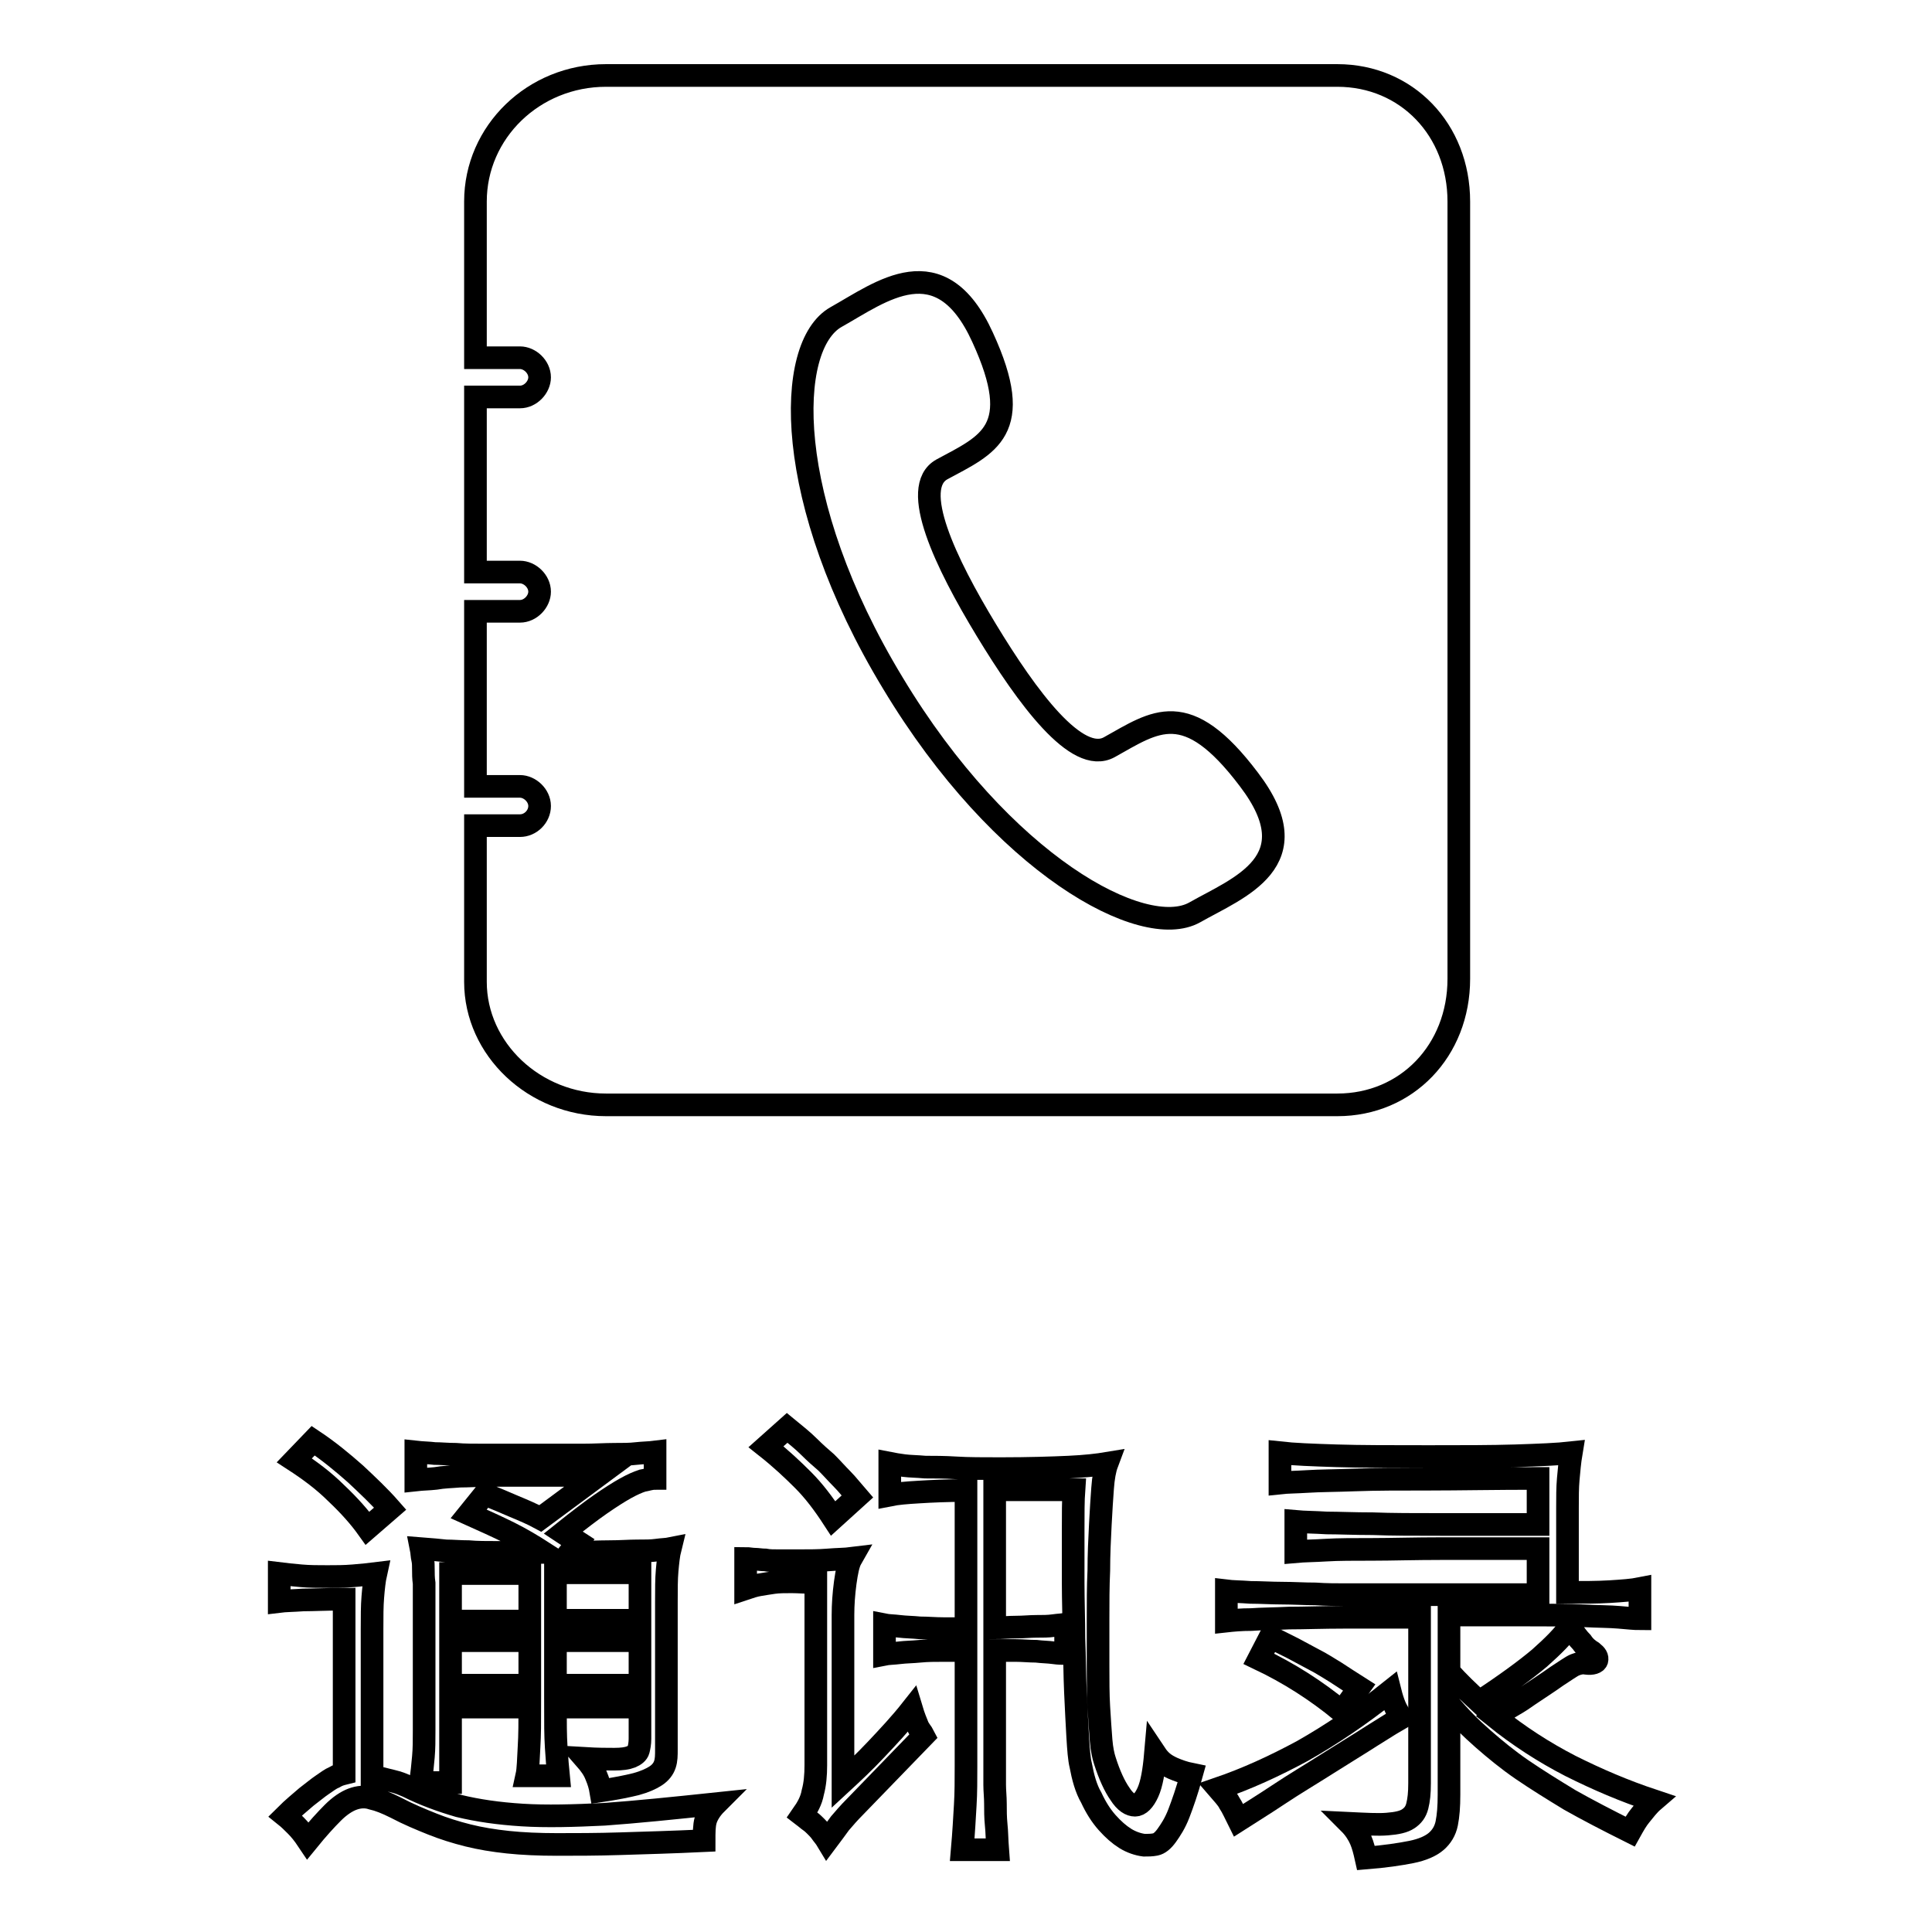 <?xml version="1.0" encoding="utf-8"?>
<!-- Svg Vector Icons : http://www.onlinewebfonts.com/icon -->
<!DOCTYPE svg PUBLIC "-//W3C//DTD SVG 1.1//EN" "http://www.w3.org/Graphics/SVG/1.1/DTD/svg11.dtd">
<svg version="1.1" xmlns="http://www.w3.org/2000/svg" xmlns:xlink="http://www.w3.org/1999/xlink" x="0px" y="0px" viewBox="0 0 256 256" enable-background="new 0 0 256 256" xml:space="preserve">
<g><g><path stroke-width="3" fill-opacity="0" stroke="#000000"  d="M107.2,191.7c-0.8-0.8-1.8-1.6-2.9-2.5l-2.8,2.5c1.9,1.5,3.5,3,4.9,4.4c1.4,1.4,2.7,3.1,4,5.1l3.2-2.9c-0.7-0.8-1.3-1.6-2-2.3c-0.7-0.7-1.3-1.4-2.1-2.2C108.8,193.2,108,192.5,107.2,191.7z"/><path stroke-width="3" fill-opacity="0" stroke="#000000"  d="M60.9,195.6c1.1,0,2.5-0.1,4.1-0.1c1.6,0,3.6,0,5.9,0h8.4l-7.7,5.7c-1.1-0.6-2.3-1.1-3.5-1.6c-1.2-0.5-2.5-1.1-3.9-1.6l-2.1,2.6c2,0.9,3.8,1.7,5.4,2.5c1.6,0.8,3.1,1.7,4.5,2.6c-2.5,0-4.5,0-6,0c-1.5,0-2.8,0-3.9-0.1c-1.1,0-2.1-0.1-3-0.1c-0.9-0.1-2-0.2-3.3-0.3c0.1,0.5,0.1,1,0.2,1.4s0.1,0.9,0.1,1.4c0,0.5,0,1.1,0.1,1.8c0,0.7,0,1.6,0,2.6v16.9c0,1.3,0,2.4-0.1,3.5c-0.1,1.1-0.2,2.2-0.4,3.4h4v-10h10.5c0,1.9,0,3.7-0.1,5.3c-0.1,1.6-0.1,2.9-0.3,3.8h4.2c-0.1-1-0.2-2.2-0.3-3.8c-0.1-1.6-0.1-3.3-0.1-5.3h11.2v4.2c0,0.6-0.1,1.1-0.2,1.5c-0.1,0.4-0.5,0.7-1,0.9c-0.5,0.2-1.2,0.3-2.2,0.3c-1,0-2.2,0-3.9-0.1c0.7,0.8,1.2,1.5,1.5,2.3c0.3,0.7,0.5,1.4,0.6,2c2-0.3,3.5-0.6,4.7-0.9c1.1-0.3,2-0.7,2.6-1.1c0.6-0.4,1-0.9,1.2-1.5c0.2-0.6,0.2-1.2,0.2-2v-19.5c0-1.7,0-3.1,0.1-4.2c0.1-1.1,0.2-2.1,0.4-2.9c-0.5,0.1-1.1,0.1-1.8,0.2c-0.7,0.1-1.5,0.1-2.6,0.1c-1,0-2.2,0.1-3.7,0.1c-1.4,0-3.2,0.1-5.2,0.1l1.1-1.4c-0.3-0.2-0.7-0.4-1-0.6c-0.4-0.2-0.7-0.4-1-0.6c2-1.6,3.7-2.9,5-3.8c1.3-0.9,2.4-1.6,3.3-2.1c0.9-0.5,1.6-0.8,2.2-1c0.6-0.1,1.1-0.3,1.7-0.3v-3.5c-0.8,0.1-1.6,0.1-2.5,0.2c-0.8,0.1-1.8,0.1-2.9,0.1c-1.2,0-2.6,0.1-4.3,0.1c-1.7,0-3.8,0-6.2,0c-2.6,0-4.7,0-6.4,0c-1.7,0-3,0-4.1-0.1c-1.1,0-2-0.1-2.8-0.1c-0.8-0.1-1.6-0.1-2.5-0.2v3.7c0.9-0.1,1.7-0.1,2.6-0.2C58.8,195.7,59.8,195.7,60.9,195.6z M70.1,223.3H59.7v-5.9h10.5V223.3z M70.1,214.8H59.7v-6.3h10.5V214.8z M84.8,223.3H73.6v-5.9h11.2V223.3z M84.8,208.4v6.3H73.6v-6.3H84.8z"/><path stroke-width="3" fill-opacity="0" stroke="#000000"  d="M48.7,202.5l3-2.6c-1.4-1.6-3-3.1-4.6-4.6c-1.7-1.5-3.5-3-5.6-4.4l-2.5,2.6c2,1.3,3.9,2.7,5.6,4.4C46.3,199.5,47.7,201.1,48.7,202.5z"/><path stroke-width="3" fill-opacity="0" stroke="#000000"  d="M121.6,228.7c-0.2-0.5-0.5-1.2-0.8-2.2c-1.5,1.9-3.1,3.6-4.7,5.3c-1.6,1.7-3.1,3.1-4.4,4.3V214c0-1.4,0.1-2.8,0.3-4.3c0.2-1.4,0.4-2.5,0.8-3.2c-0.8,0.1-1.9,0.1-3.1,0.2c-1.2,0.1-2.5,0.1-3.9,0.1c-1,0-1.9,0-2.6,0s-1.3,0-1.8-0.1c-0.5,0-1-0.1-1.4-0.1c-0.4,0-0.8-0.1-1.2-0.1v4c0.6-0.2,1.2-0.4,1.8-0.5s1.2-0.2,1.9-0.3c0.7-0.1,1.5-0.1,2.4-0.1c0.9,0,2,0.1,3.2,0.1v24.2c0,1.3-0.1,2.5-0.4,3.6c-0.2,1.1-0.7,2-1.4,3c0.4,0.3,0.7,0.6,1,0.8s0.6,0.5,0.8,0.7c0.2,0.2,0.5,0.5,0.7,0.8c0.2,0.3,0.5,0.6,0.8,1.1c0.6-0.8,1.2-1.6,1.7-2.3c0.6-0.7,1.2-1.4,1.9-2.1l9.2-9.5C122.2,229.6,121.8,229.2,121.6,228.7z"/><path stroke-width="3" fill-opacity="0" stroke="#000000"  d="M153.1,232.4c-0.2,2.3-0.5,4-1,5.1c-0.5,1.1-1.1,1.7-1.7,1.7c-0.6,0-1.3-0.4-2-1.5c-0.7-1-1.4-2.5-2-4.4c-0.2-0.6-0.4-1.5-0.5-2.7c-0.1-1.3-0.2-2.7-0.3-4.4c-0.1-1.7-0.1-3.5-0.1-5.5c0-2,0-4,0-6.2c0-2.1,0-4.3,0.1-6.4c0-2.1,0.1-4.2,0.2-6.1c0.1-1.9,0.2-3.5,0.3-4.8c0.1-1.4,0.3-2.5,0.6-3.3c-1.2,0.2-2.9,0.4-5.1,0.5c-2.2,0.1-5.2,0.2-9,0.2c-2.3,0-4.3,0-5.9-0.1s-3-0.1-4.1-0.1c-1.1-0.1-2-0.1-2.8-0.2c-0.7-0.1-1.4-0.2-1.9-0.3v4.2c1-0.2,2.2-0.3,3.9-0.4c1.6-0.1,3.7-0.2,6.2-0.2v18.3c-1,0-2,0-3,0c-1.1,0-2.1-0.1-3.1-0.1c-1-0.1-1.9-0.1-2.7-0.2c-0.8-0.1-1.5-0.1-2-0.2v3.9c0.5-0.1,1.2-0.1,2-0.2c0.8-0.1,1.7-0.1,2.7-0.2s2-0.1,3.1-0.1c1.1,0,2,0,3,0v15.3c0,1.8,0,3.6-0.1,5.2c-0.1,1.7-0.2,3.6-0.4,5.9h4.7c-0.1-1.3-0.1-2.4-0.2-3.3c-0.1-1-0.1-1.9-0.1-2.8c0-0.9-0.1-1.7-0.1-2.5c0-0.8,0-1.6,0-2.5v-15.3c0.9,0,1.8,0,2.8,0c0.9,0,1.8,0.1,2.7,0.1c0.8,0.1,1.6,0.1,2.3,0.2s1.2,0.1,1.6,0.1v-3.9c-0.4,0.1-0.9,0.1-1.6,0.2c-0.7,0.1-1.4,0.1-2.3,0.1c-0.8,0-1.7,0.1-2.7,0.1c-0.9,0-1.9,0.1-2.8,0.1v-18.3h10.5c-0.1,1.4-0.1,3.2-0.1,5.4c0,2.1,0,4.4,0,6.9c0,2.4,0.1,4.9,0.1,7.4c0.1,2.5,0.1,4.9,0.2,7.1c0.1,2.2,0.2,4.2,0.3,5.9c0.1,1.7,0.2,3,0.4,3.8c0.3,1.6,0.7,3.1,1.4,4.3c0.6,1.3,1.3,2.4,2.1,3.3c0.8,0.9,1.6,1.6,2.4,2.1c0.8,0.5,1.7,0.8,2.5,0.9c0.5,0,1,0,1.5-0.1c0.5-0.1,1-0.5,1.5-1.2c0.5-0.7,1.1-1.6,1.6-2.9c0.5-1.3,1.1-3,1.7-5.2c-1-0.2-1.8-0.5-2.5-0.8C154.3,233.8,153.7,233.3,153.1,232.4z"/><path stroke-width="3" fill-opacity="0" stroke="#000000"  d="M69.2,240.5c-3.2-0.2-5.9-0.6-8.4-1.2c-2.4-0.7-4.6-1.5-6.8-2.6c-0.5-0.2-1.1-0.5-2-0.7c-0.9-0.2-1.8-0.5-2.7-0.6v-19.5c0-1.7,0-3.1,0.1-4.3c0.1-1.2,0.2-2.2,0.4-3.1c-0.8,0.1-1.8,0.2-3,0.3c-1.2,0.1-2.3,0.1-3.4,0.1c-1.2,0-2.4,0-3.5-0.1c-1.1-0.1-2.1-0.2-2.9-0.3v3.7c0.8-0.1,1.8-0.1,3.2-0.2c1.3,0,3.1-0.1,5.4-0.1v23.1c-0.4,0.1-0.8,0.2-1.3,0.5c-0.5,0.2-1,0.6-1.6,1c-0.6,0.4-1.3,1-2.1,1.6c-0.8,0.7-1.8,1.5-2.8,2.5c0.5,0.4,0.9,0.8,1.4,1.3c0.5,0.5,1,1.1,1.6,2c1.3-1.6,2.4-2.8,3.3-3.7c0.9-0.9,1.8-1.5,2.6-1.8c0.8-0.3,1.7-0.4,2.6-0.1c0.9,0.2,1.9,0.6,3.1,1.2c1.7,0.9,3.4,1.6,4.9,2.2c1.5,0.6,3.1,1.1,4.7,1.5c1.6,0.4,3.4,0.7,5.3,0.9c1.9,0.2,4.1,0.3,6.5,0.3c2.4,0,5.3,0,8.4-0.1c3.2-0.1,6.9-0.2,11.1-0.4c0-1.1,0-2,0.2-2.7c0.2-0.7,0.7-1.5,1.4-2.2c-5.7,0.6-10.6,1.1-14.8,1.4C76,240.6,72.4,240.7,69.2,240.5z"/><path stroke-width="3" fill-opacity="0" stroke="#000000"  d="M185.7,227.6c-0.4-0.6-0.7-1.1-0.9-1.6c-0.2-0.5-0.4-1.1-0.6-1.9c-4,3.2-7.9,5.8-11.6,7.9c-3.7,2-7.4,3.7-11.2,5c0.6,0.7,1.2,1.3,1.5,1.9c0.4,0.6,0.7,1.3,1.2,2.3c1.4-0.9,3.2-2,5.3-3.4c2.1-1.4,4.3-2.7,6.5-4.1c2.2-1.4,4.2-2.6,5.9-3.7C183.7,228.8,185,228,185.7,227.6z"/><path stroke-width="3" fill-opacity="0" stroke="#000000"  d="M180.1,223.6c-1.1-0.7-2.2-1.4-3.1-2c-1-0.6-1.9-1.2-2.9-1.7c-0.9-0.5-1.9-1-2.8-1.5c-1-0.5-2-1-3-1.5l-1.5,2.9c4,1.9,7.6,4.2,11,7L180.1,223.6z"/><path stroke-width="3" fill-opacity="0" stroke="#000000"  d="M208.1,234c-3.5-1.8-6.9-4-10-6.5c0.9-0.6,1.8-1.2,2.5-1.6c0.7-0.4,1.3-0.8,2-1.3c0.6-0.4,1.2-0.8,1.8-1.2c0.6-0.4,1.2-0.8,1.9-1.3c1.1-0.7,1.9-1.3,2.4-1.5s1-0.3,1.5-0.2c0.8,0.1,1.3-0.1,1.4-0.4c0.1-0.4-0.1-0.7-0.6-1.1c-0.5-0.3-1-0.7-1.4-1.3c-0.5-0.5-1-1.2-1.6-2.1c-0.8,1.2-2.2,2.6-4,4.2c-1.9,1.6-4.5,3.5-8,5.8c-1.4-1.3-2.8-2.6-4-4V214c4.1,0,7.6,0,10.5,0c2.9,0,5.3,0,7.3,0.1s3.6,0.1,4.7,0.2c1.2,0.1,2.1,0.2,2.8,0.2v-4c-1,0.2-2.4,0.3-4,0.4c-1.7,0.1-3.5,0.1-5.6,0.1v-11.2c0-1.4,0-2.7,0.1-3.8c0.1-1.1,0.2-2.3,0.4-3.5c-1.8,0.2-4.3,0.3-7.4,0.4c-3.2,0.1-7,0.1-11.5,0.1c-5,0-9,0-12.2-0.1c-3.2-0.1-5.7-0.2-7.5-0.4v4c0.9-0.1,2.1-0.1,3.7-0.2c1.5-0.1,3.6-0.1,6.3-0.2c2.6-0.1,5.9-0.1,9.8-0.1c3.9,0,8.7-0.1,14.4-0.1v6.1c-5,0-9.2,0-12.8,0c-3.6,0-6.6,0-9.1-0.1c-2.5,0-4.5-0.1-6.1-0.1c-1.6-0.1-3-0.1-4.1-0.2v4c1.1-0.1,2.4-0.1,4-0.2c1.6-0.1,3.7-0.1,6.2-0.1c2.5,0,5.5-0.1,9.1-0.1c3.6,0,7.8,0,12.8,0v6.1h-25.5c-1.2,0-2.6,0-4-0.1c-1.5,0-3-0.1-4.4-0.1s-2.9-0.1-4.2-0.1c-1.3-0.1-2.4-0.1-3.2-0.2v4c0.9-0.1,2-0.2,3.3-0.2c1.3-0.1,3-0.1,5-0.2c2,0,4.5-0.1,7.3-0.1c2.8,0,6.2,0,10,0v22c0,1.3-0.1,2.2-0.3,3c-0.2,0.8-0.6,1.3-1.2,1.7c-0.6,0.4-1.5,0.6-2.8,0.7c-1.2,0.1-2.9,0-5-0.1c0.7,0.7,1.2,1.5,1.5,2.2c0.3,0.7,0.5,1.5,0.7,2.4c2.5-0.2,4.5-0.5,6-0.8c1.5-0.3,2.6-0.8,3.3-1.4c0.7-0.6,1.2-1.4,1.4-2.4c0.2-1,0.3-2.2,0.3-3.8v-12c1.4,1.7,2.9,3.2,4.5,4.6c1.6,1.4,3.3,2.8,5.2,4.1c1.9,1.3,4,2.6,6.3,4c2.3,1.3,5,2.7,8,4.2c0.5-0.9,0.9-1.6,1.4-2.2c0.5-0.6,1-1.3,1.7-1.9C215.2,237.3,211.7,235.8,208.1,234z"/><path stroke-width="3" fill-opacity="0" stroke="#000000"  d="M80.3,146.4h96.9c9.2,0,16.1-7.2,16.1-16.7V26.7c0-9.5-6.9-16.7-16.1-16.7H80.3C70.7,10,63,17.5,63,26.7v20.7h5.9c1.3,0,2.6,1.2,2.6,2.6c0,1.3-1.2,2.6-2.6,2.6H63v23.2h5.9c1.3,0,2.6,1.2,2.6,2.6c0,1.3-1.2,2.6-2.6,2.6H63v23.2h5.9c1.3,0,2.6,1.2,2.6,2.6c0,1.4-1.2,2.6-2.6,2.6H63v20.7C63,139,70.8,146.4,80.3,146.4z M110.8,42c5.9-3.3,13.8-9.6,19.4,2.7c5.7,12.4,0.7,14.2-5.4,17.5c-4.3,2.4,0.5,12.4,5.9,21.3c5.4,8.9,12,17.9,16.3,15.5c6.1-3.4,10.2-6.7,18.5,4.3c8.3,10.9-1.4,14.3-7.2,17.6c-6.8,3.8-25.5-6.3-40-30.4C103.7,66.4,104,45.8,110.8,42z"/></g></g>
</svg>